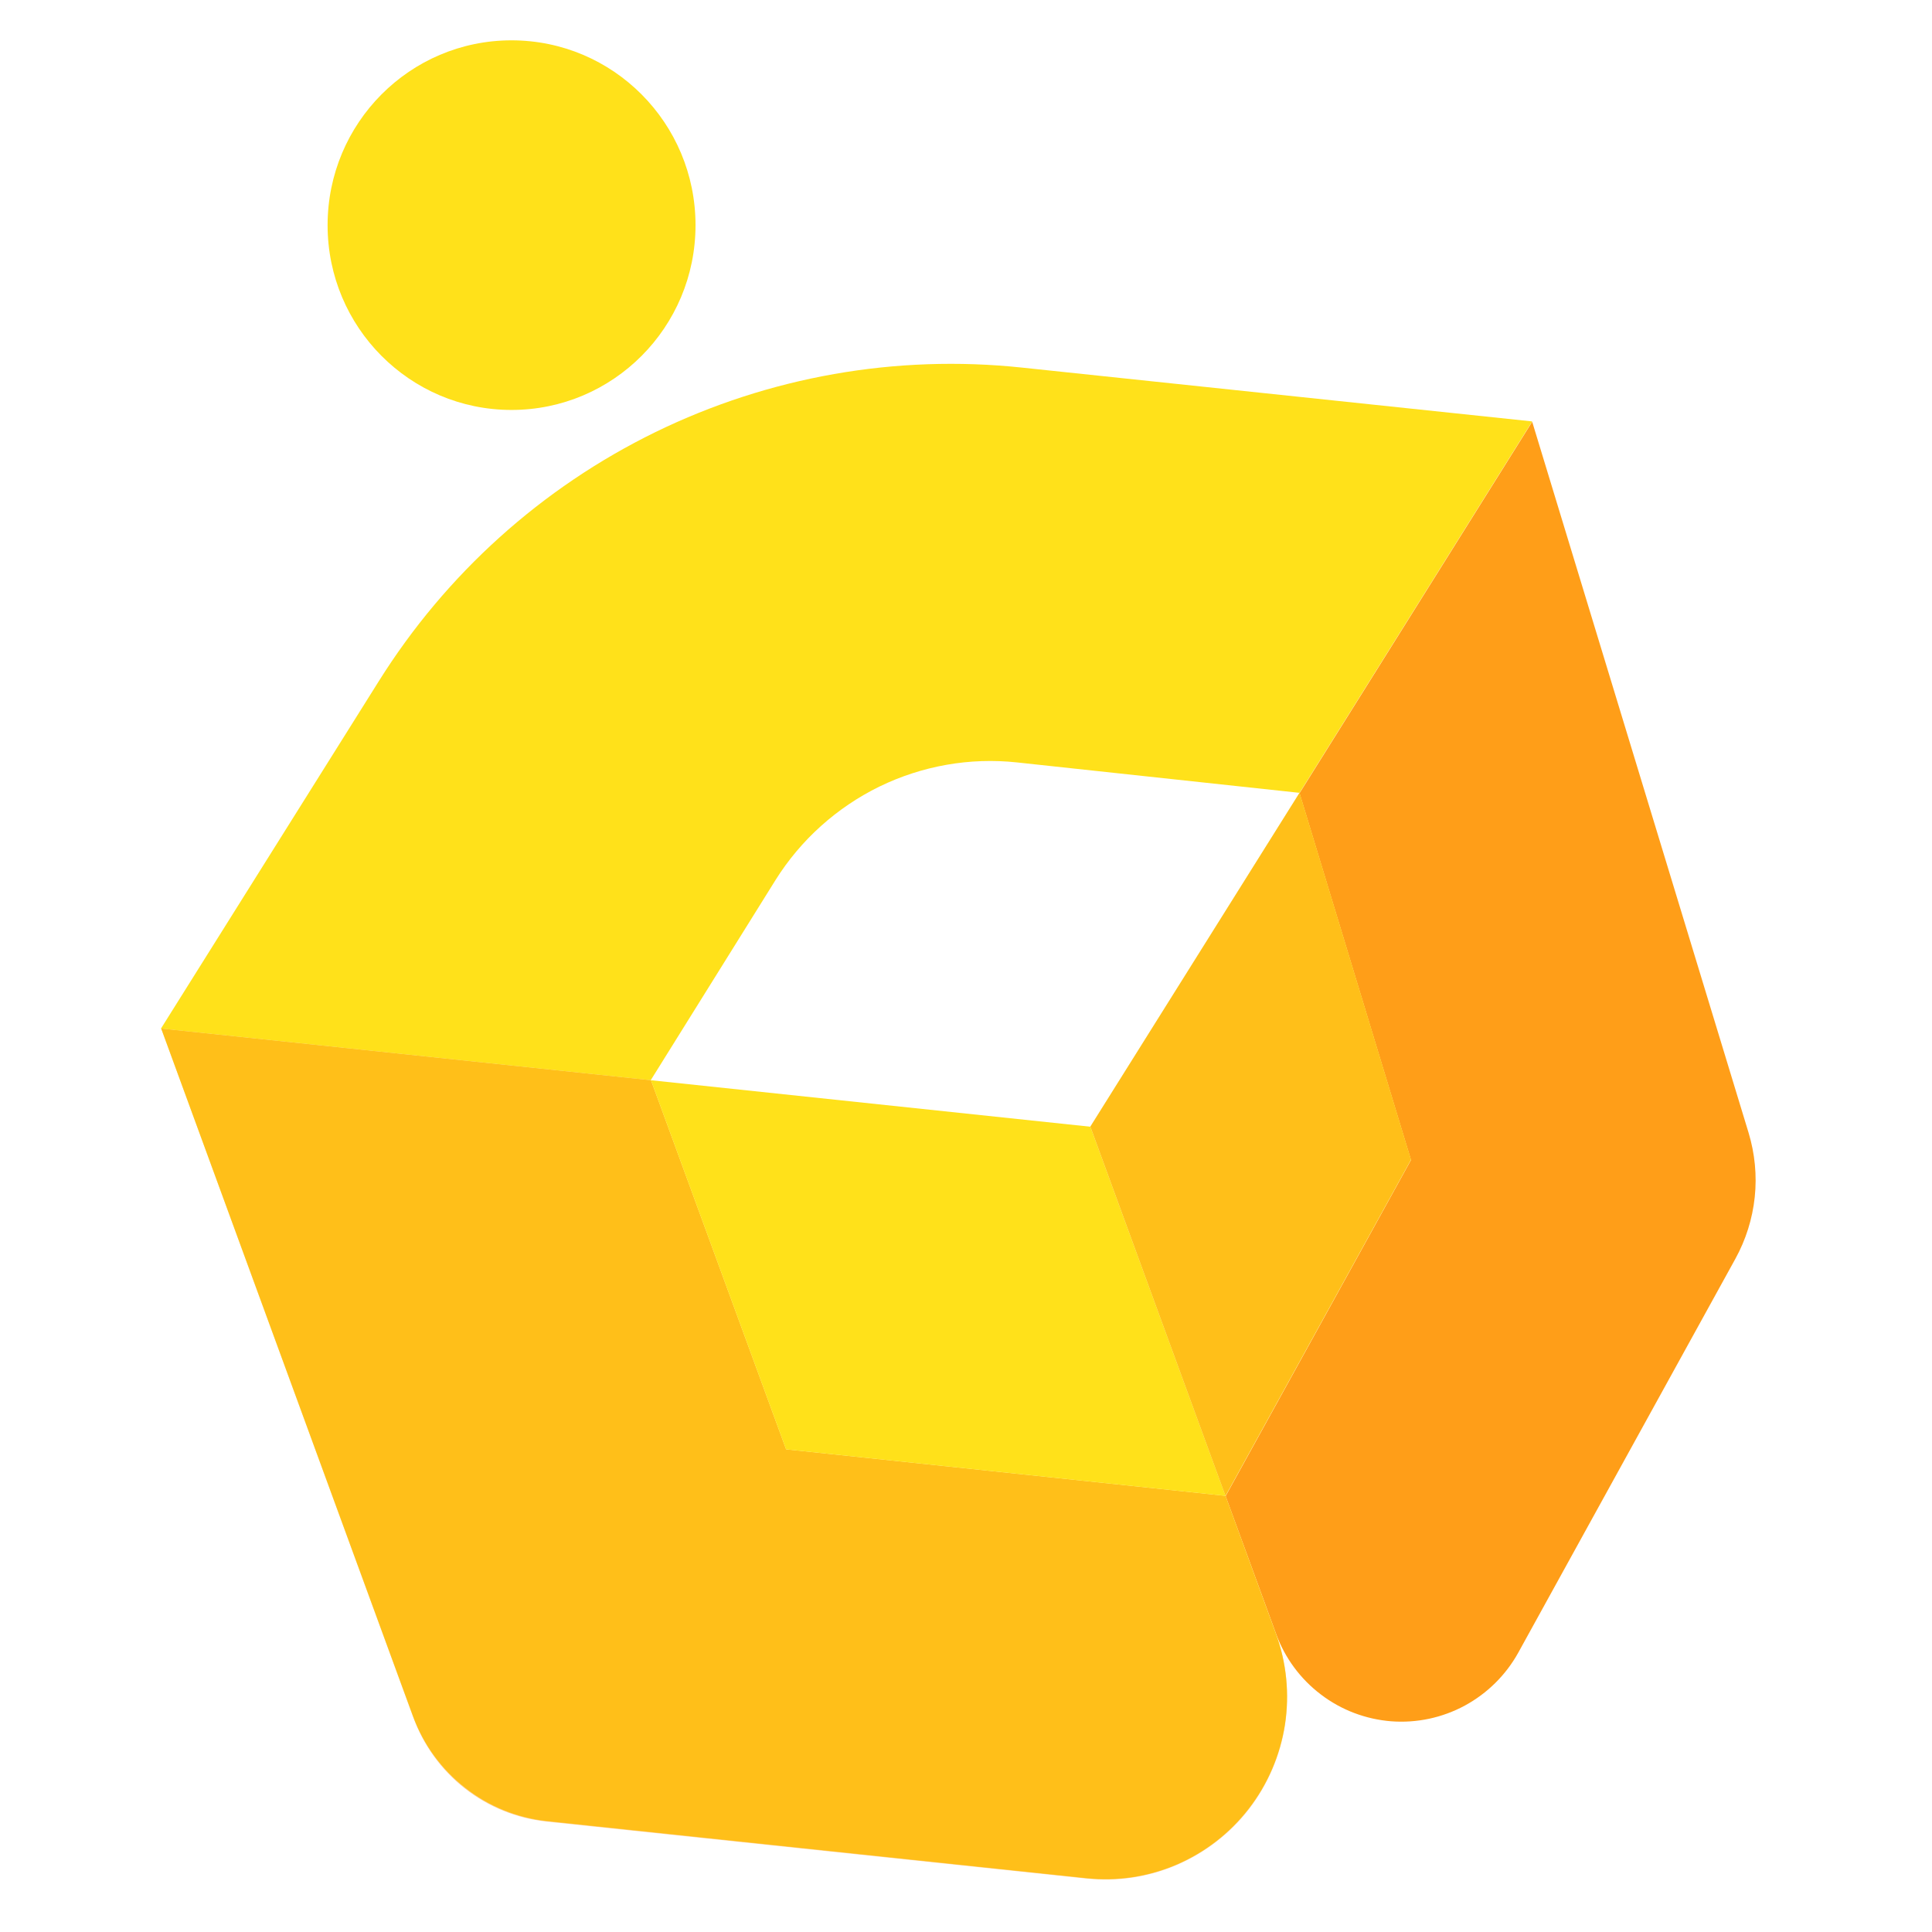 <svg width="16" height="16" viewBox="0 0 16 16" fill="none" xmlns="http://www.w3.org/2000/svg">
<path d="M6.422 7.289C6.631 6.955 6.93 6.687 7.283 6.514C7.637 6.342 8.031 6.272 8.422 6.314L10.762 6.566L12.689 3.49L8.461 3.044C7.421 2.934 6.37 3.119 5.429 3.578C4.487 4.038 3.693 4.753 3.136 5.643L1.333 8.518L5.389 8.946L6.422 7.289Z" fill="#FFE11A"/>
<path d="M10.15 12.39L10.568 13.531C10.641 13.731 10.77 13.905 10.939 14.033C11.108 14.162 11.31 14.238 11.521 14.255C11.733 14.271 11.944 14.226 12.131 14.125C12.317 14.024 12.471 13.872 12.574 13.686L14.371 10.426C14.458 10.268 14.513 10.094 14.532 9.914C14.551 9.735 14.533 9.553 14.481 9.381L12.689 3.493L10.762 6.569L11.685 9.607L10.15 12.39Z" fill="#FF9E18"/>
<path d="M8.045 9.219L8.041 9.226L8.045 9.219Z" fill="#FFE11A"/>
<path d="M6.51 12.003L5.391 8.946L1.335 8.518L3.419 14.209C3.505 14.445 3.655 14.652 3.853 14.806C4.05 14.961 4.286 15.056 4.535 15.082L8.996 15.554C9.25 15.581 9.507 15.543 9.743 15.442C9.978 15.341 10.184 15.182 10.341 14.979C10.498 14.777 10.601 14.537 10.641 14.283C10.68 14.029 10.654 13.769 10.566 13.528L10.149 12.388L6.51 12.003Z" fill="#FFE11A"/>
<path opacity="0.5" d="M6.51 12.003L5.391 8.946L1.335 8.518L3.422 14.221C3.507 14.454 3.655 14.658 3.85 14.811C4.045 14.964 4.278 15.058 4.524 15.085L8.996 15.557C9.251 15.584 9.508 15.546 9.744 15.445C9.979 15.344 10.186 15.185 10.343 14.982C10.5 14.778 10.603 14.538 10.642 14.284C10.681 14.03 10.655 13.769 10.566 13.528L10.149 12.388L6.51 12.003Z" fill="#FF9E18"/>
<path d="M5.391 8.946L1.335 8.518L5.391 8.946Z" fill="#FFE11A"/>
<path opacity="0.5" d="M5.391 8.946L1.335 8.518L5.391 8.946Z" fill="#FF9E18"/>
<path d="M10.149 12.388L10.566 13.528L10.149 12.388Z" fill="#FFE11A"/>
<path opacity="0.5" d="M10.149 12.388L10.566 13.528L10.149 12.388Z" fill="#FF9E18"/>
<path d="M8.041 9.226L9.03 9.33L8.041 9.226Z" fill="#FFE11A"/>
<path d="M5.391 8.946L9.03 9.331L10.149 12.388L6.51 12.003L5.391 8.946Z" fill="#FFE11A"/>
<path d="M9.03 9.33L10.762 6.566L11.685 9.604L10.149 12.388L9.03 9.33Z" fill="#FFE11A"/>
<path opacity="0.5" d="M9.03 9.33L10.762 6.566L11.685 9.604L10.149 12.388L9.03 9.33Z" fill="#FF9E18"/>
<path d="M4.236 3.395C5.078 3.395 5.76 2.71 5.76 1.865C5.76 1.019 5.078 0.334 4.236 0.334C3.395 0.334 2.713 1.019 2.713 1.865C2.713 2.71 3.395 3.395 4.236 3.395Z" fill="#FFE11A"/>
</svg>
